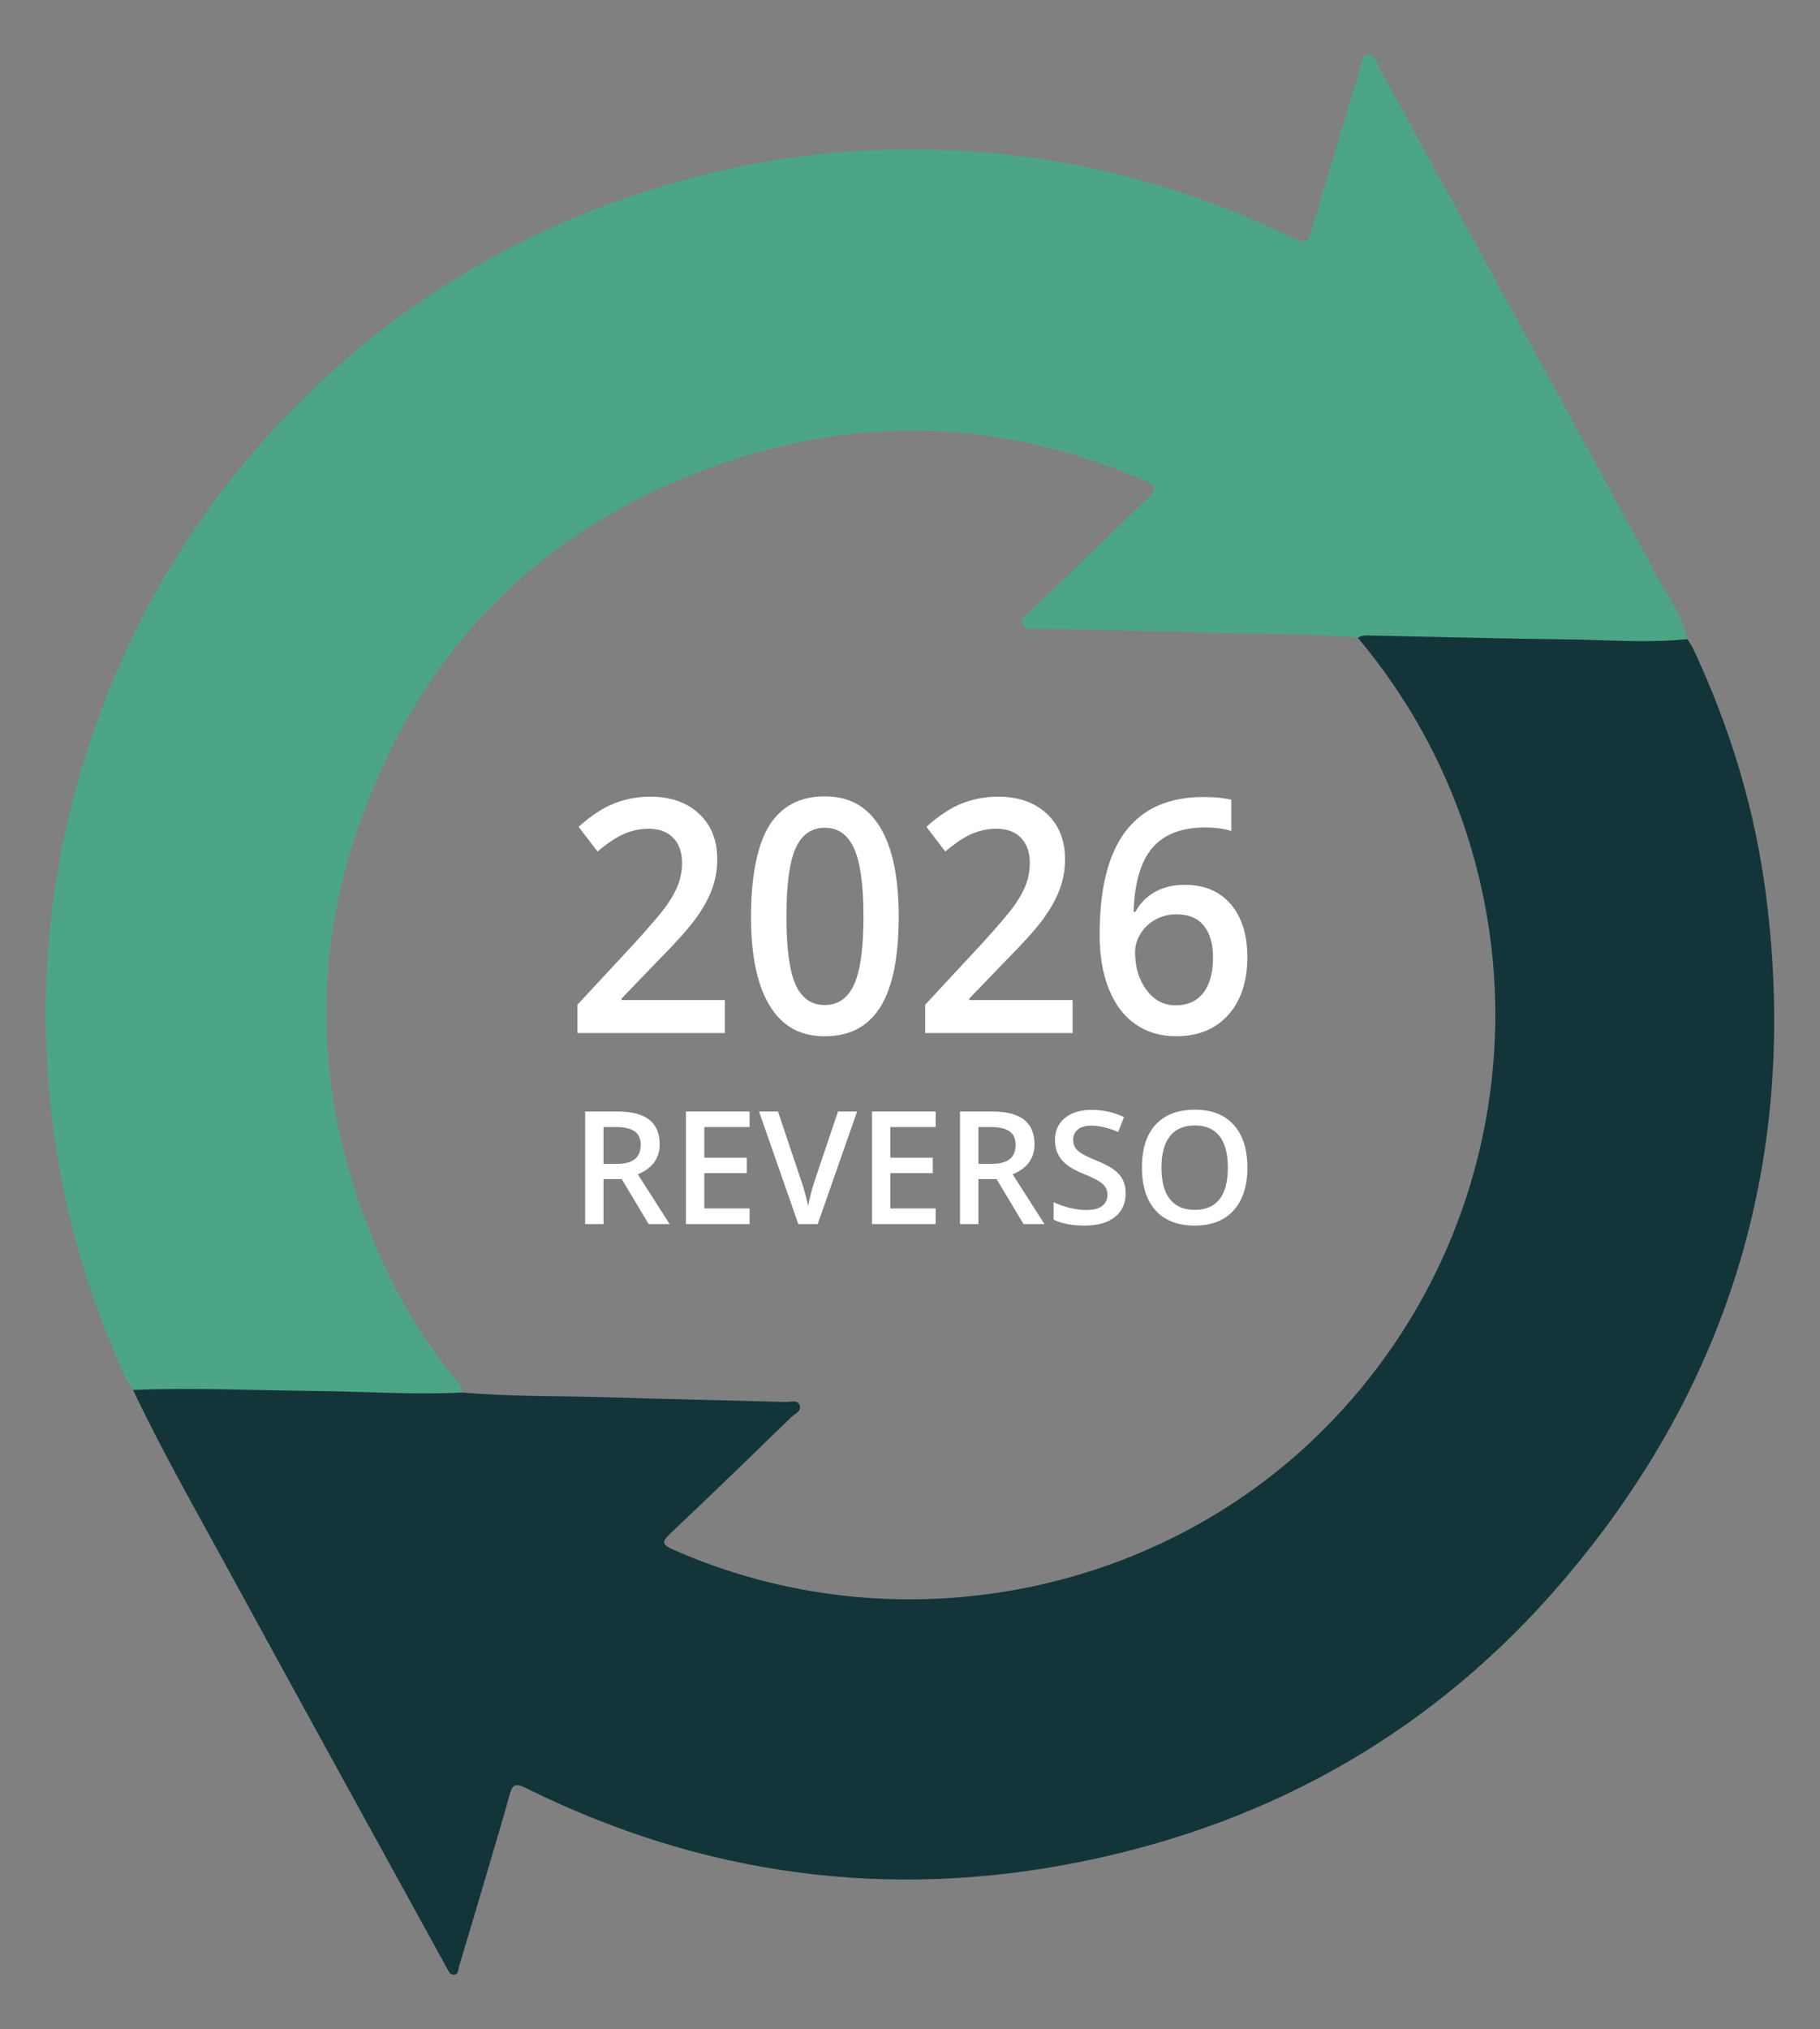 <?xml version="1.0" encoding="UTF-8"?>
<svg id="Calque_1" data-name="Calque 1" xmlns="http://www.w3.org/2000/svg" viewBox="0 0 543.48 605.73">
  <rect x="0" y="0" width="543.48" height="605.73" fill="#808080" stroke="none"/>
  <defs>
    <style>
      .cls-1 {
        fill: #4ca686;
      }

      .cls-2 {
        fill: #fff;
      }

      .cls-3 {
        fill: #13353a;
      }
    </style>
  </defs>
  <g id="Essentielle">
    <g>
      <path class="cls-1" d="M503.86,190.79c-1.42-6.82-5.57-12.38-8.79-18.32-19.89-36.71-39.99-73.29-60.03-109.92-7.82-14.3-15.66-28.6-23.48-42.9-.77-1.41-1.04-3.53-3.15-3.36-1.95.17-1.68,2.32-2.06,3.59-4.83,15.74-9.53,31.52-14.24,47.3-1.66,5.57-2,5.79-7.07,3.35-37.41-18-76.92-26.7-118.36-25.9-27.63.53-54.58,5.64-80.7,14.81-37.51,13.18-70.28,34-98.12,62.25-26.64,27.03-46.33,58.59-59.12,94.45-12.85,36-17.43,73.02-13.91,110.95,2.69,29.04,10.18,56.94,22.42,83.49.69,1.5,1.66,2.88,2.49,4.32,18.21-.74,36.42.13,54.63.3,14.55.13,29.1,1.18,43.66.46.12-1.5-.88-2.46-1.71-3.49-7.77-9.61-14.55-19.85-19.92-31-24.39-50.64-25.45-101.89-1.92-152.82,17.26-37.36,45.11-65.33,82.67-82.57,47.12-21.63,95.03-23.32,143.2-2.97,5.42,2.29,5.55,2.79,1.25,6.96-11.21,10.89-22.51,21.69-33.74,32.55-1.15,1.12-3.12,2.19-2.51,3.98.65,1.91,2.87,1.29,4.43,1.33,18.28.46,36.57.79,54.85,1.28,13.62.37,27.26.21,40.86,1.46,1.34-.91,2.88-.69,4.35-.66,19.42.38,38.85.92,58.27,1.14,11.92.14,23.84,1.16,35.76-.08Z"/>
      <path class="cls-3" d="M138.02,415.67c-14.56.73-29.11-.32-43.66-.46-18.21-.17-36.41-1.04-54.63-.3,8.93,18.78,19.26,36.83,29.21,55.07,21.03,38.55,42.25,76.99,63.4,115.48.4.73.82,1.45,1.2,2.19.46.9.96,1.92,2.12,1.79,1.29-.15,1.13-1.5,1.39-2.37,3.22-10.67,6.39-21.35,9.54-32.04,1.88-6.38,3.79-12.75,5.55-19.16.75-2.75,1.46-3.85,4.67-2.25,52.99,26.34,108.72,33.79,166.56,21.99,57.1-11.64,105.48-39.32,143.43-83.81,50.29-58.95,70.35-127.27,60.62-204.14-3.26-25.77-10.73-50.43-21.79-73.96-.48-1.02-1.17-1.95-1.77-2.92-11.92,1.25-23.84.22-35.76.08-19.43-.22-38.85-.76-58.27-1.14-1.47-.03-3-.25-4.35.67,58.49,69.58,53.97,172.25-10.4,236.48-50.5,50.39-128.65,64.7-194.14,35.65-3.52-1.56-3.2-2.47-.68-4.85,12.1-11.41,24.03-23,35.96-34.59,1.08-1.05,3.35-1.82,2.5-3.76-.68-1.56-2.7-.79-4.11-.83-17.59-.49-35.18-.83-52.77-1.39-14.61-.47-29.24-.15-43.82-1.44Z"/>
    </g>
    <g id="_2026" data-name="2026">
      <g>
        <path class="cls-2" d="M180.22,351.96v13.43h-5.49v-33.61h9.5c4.34,0,7.55.81,9.63,2.44,2.08,1.62,3.13,4.08,3.13,7.36,0,4.18-2.18,7.17-6.53,8.94l9.5,14.87h-6.25l-8.05-13.43h-5.43ZM180.22,347.41h3.82c2.56,0,4.41-.48,5.56-1.43,1.15-.95,1.72-2.36,1.72-4.23s-.62-3.26-1.86-4.09c-1.24-.83-3.11-1.24-5.61-1.24h-3.63v10.99Z"/>
        <path class="cls-2" d="M223.84,365.39h-19.01v-33.61h19.01v4.64h-13.52v9.15h12.67v4.6h-12.67v10.55h13.52v4.67Z"/>
        <path class="cls-2" d="M250.25,331.78h5.7l-11.77,33.61h-5.79l-11.73-33.61h5.66l7.01,20.9c.37,1,.76,2.28,1.17,3.85.41,1.57.68,2.74.8,3.51.2-1.17.51-2.51.92-4.05.41-1.53.75-2.67,1.01-3.4l7.01-20.81Z"/>
        <path class="cls-2" d="M279.4,365.39h-19.01v-33.61h19.01v4.64h-13.52v9.15h12.67v4.6h-12.67v10.55h13.52v4.67Z"/>
        <path class="cls-2" d="M292.16,351.96v13.43h-5.49v-33.61h9.49c4.34,0,7.55.81,9.63,2.44,2.08,1.62,3.13,4.08,3.13,7.36,0,4.18-2.18,7.17-6.53,8.94l9.5,14.87h-6.25l-8.05-13.43h-5.43ZM292.16,347.41h3.82c2.56,0,4.41-.48,5.56-1.43,1.15-.95,1.72-2.36,1.72-4.23s-.62-3.26-1.86-4.09-3.11-1.24-5.61-1.24h-3.63v10.99Z"/>
        <path class="cls-2" d="M336.14,356.26c0,2.99-1.08,5.33-3.24,7.03-2.16,1.7-5.14,2.55-8.94,2.55s-6.91-.59-9.33-1.77v-5.2c1.53.72,3.16,1.29,4.89,1.7,1.72.41,3.33.62,4.82.62,2.18,0,3.78-.41,4.82-1.24,1.03-.83,1.55-1.94,1.55-3.33,0-1.26-.48-2.32-1.43-3.2-.95-.87-2.91-1.91-5.88-3.1-3.07-1.24-5.23-2.66-6.48-4.25-1.26-1.59-1.89-3.51-1.89-5.75,0-2.8,1-5.01,2.99-6.62,1.99-1.61,4.67-2.41,8.02-2.41s6.42.71,9.61,2.12l-1.75,4.48c-2.99-1.26-5.66-1.89-8-1.89-1.78,0-3.13.39-4.05,1.16-.92.77-1.38,1.8-1.38,3.07,0,.87.18,1.62.55,2.24.37.62.97,1.21,1.82,1.76.84.55,2.36,1.28,4.55,2.18,2.47,1.03,4.28,1.98,5.43,2.87,1.15.89,1.99,1.89,2.53,3.01.54,1.12.8,2.44.8,3.95Z"/>
        <path class="cls-2" d="M372.49,348.53c0,5.47-1.37,9.72-4.1,12.76-2.74,3.03-6.61,4.55-11.62,4.55s-8.97-1.51-11.69-4.52-4.08-7.29-4.08-12.84,1.37-9.81,4.1-12.78c2.74-2.97,6.64-4.46,11.71-4.46s8.86,1.51,11.59,4.53c2.73,3.02,4.09,7.27,4.09,12.76ZM346.83,348.53c0,4.14.83,7.28,2.51,9.41,1.67,2.14,4.15,3.21,7.43,3.21s5.73-1.06,7.39-3.17,2.49-5.26,2.49-9.45-.82-7.25-2.47-9.38-4.1-3.2-7.37-3.2-5.78,1.07-7.46,3.2-2.52,5.26-2.52,9.38Z"/>
      </g>
      <g>
        <path class="cls-2" d="M216.45,308.37h-44.02v-8.47l16.75-18.03c4.94-5.42,8.22-9.27,9.84-11.54,1.61-2.27,2.79-4.4,3.53-6.4.74-2,1.11-4.14,1.11-6.42,0-3.14-.88-5.61-2.64-7.42-1.76-1.81-4.2-2.71-7.31-2.71-2.49,0-4.89.49-7.22,1.47-2.33.98-5.01,2.76-8.06,5.33l-5.64-7.37c3.61-3.27,7.12-5.58,10.53-6.95,3.4-1.36,7.03-2.05,10.88-2.05,6.04,0,10.88,1.69,14.52,5.07s5.46,7.92,5.46,13.63c0,3.14-.53,6.12-1.58,8.94-1.05,2.82-2.67,5.73-4.84,8.73s-5.8,7.05-10.86,12.16l-11.28,11.7v.48h30.83v9.85Z"/>
        <path class="cls-2" d="M268.37,273.59c0,12.09-1.81,21.06-5.44,26.93-3.63,5.87-9.17,8.8-16.64,8.8s-12.7-3.03-16.43-9.09c-3.73-6.06-5.6-14.94-5.6-26.64s1.81-21.32,5.44-27.14c3.63-5.82,9.16-8.73,16.59-8.73s12.75,3.05,16.48,9.14c3.73,6.09,5.6,15,5.6,26.74ZM234.84,273.59c0,9.48.91,16.26,2.73,20.32,1.82,4.06,4.73,6.09,8.73,6.09s6.92-2.06,8.77-6.19c1.85-4.12,2.78-10.86,2.78-20.22s-.93-16.07-2.78-20.24c-1.85-4.17-4.78-6.26-8.77-6.26s-6.91,2.05-8.73,6.14-2.73,10.88-2.73,20.36Z"/>
        <path class="cls-2" d="M320.3,308.37h-44.02v-8.47l16.75-18.03c4.94-5.42,8.22-9.27,9.84-11.54,1.61-2.27,2.79-4.4,3.53-6.4.74-2,1.11-4.14,1.11-6.42,0-3.14-.88-5.61-2.64-7.42-1.76-1.81-4.2-2.71-7.31-2.71-2.49,0-4.89.49-7.22,1.47-2.33.98-5.01,2.76-8.06,5.33l-5.64-7.37c3.61-3.27,7.12-5.58,10.53-6.95,3.4-1.36,7.03-2.05,10.88-2.05,6.04,0,10.88,1.69,14.52,5.07s5.46,7.92,5.46,13.63c0,3.14-.53,6.12-1.58,8.94-1.05,2.82-2.67,5.73-4.84,8.73s-5.8,7.05-10.86,12.16l-11.28,11.7v.48h30.83v9.85Z"/>
        <path class="cls-2" d="M328.38,278.73c0-27.22,10.35-40.82,31.05-40.82,3.26,0,6.01.27,8.26.81v9.33c-2.25-.7-4.86-1.05-7.82-1.05-6.96,0-12.19,2-15.68,5.99-3.49,4-5.39,10.4-5.69,19.22h.53c1.39-2.57,3.35-4.56,5.86-5.97,2.52-1.41,5.48-2.12,8.88-2.12,5.89,0,10.48,1.94,13.77,5.8,3.29,3.87,4.93,9.12,4.93,15.75,0,7.3-1.9,13.06-5.71,17.3-3.81,4.23-9,6.35-15.57,6.35-4.65,0-8.69-1.2-12.13-3.59-3.44-2.39-6.08-5.88-7.93-10.47-1.85-4.58-2.78-10.09-2.78-16.53ZM351.04,300.09c3.58,0,6.34-1.24,8.28-3.71,1.94-2.47,2.91-6.01,2.91-10.61,0-4-.91-7.14-2.73-9.42s-4.55-3.43-8.2-3.43c-2.25,0-4.32.52-6.22,1.55-1.9,1.03-3.39,2.44-4.49,4.23-1.1,1.79-1.64,3.62-1.64,5.5,0,4.47,1.13,8.24,3.4,11.3,2.27,3.06,5.16,4.59,8.68,4.59Z"/>
      </g>
    </g>
  </g>
</svg>